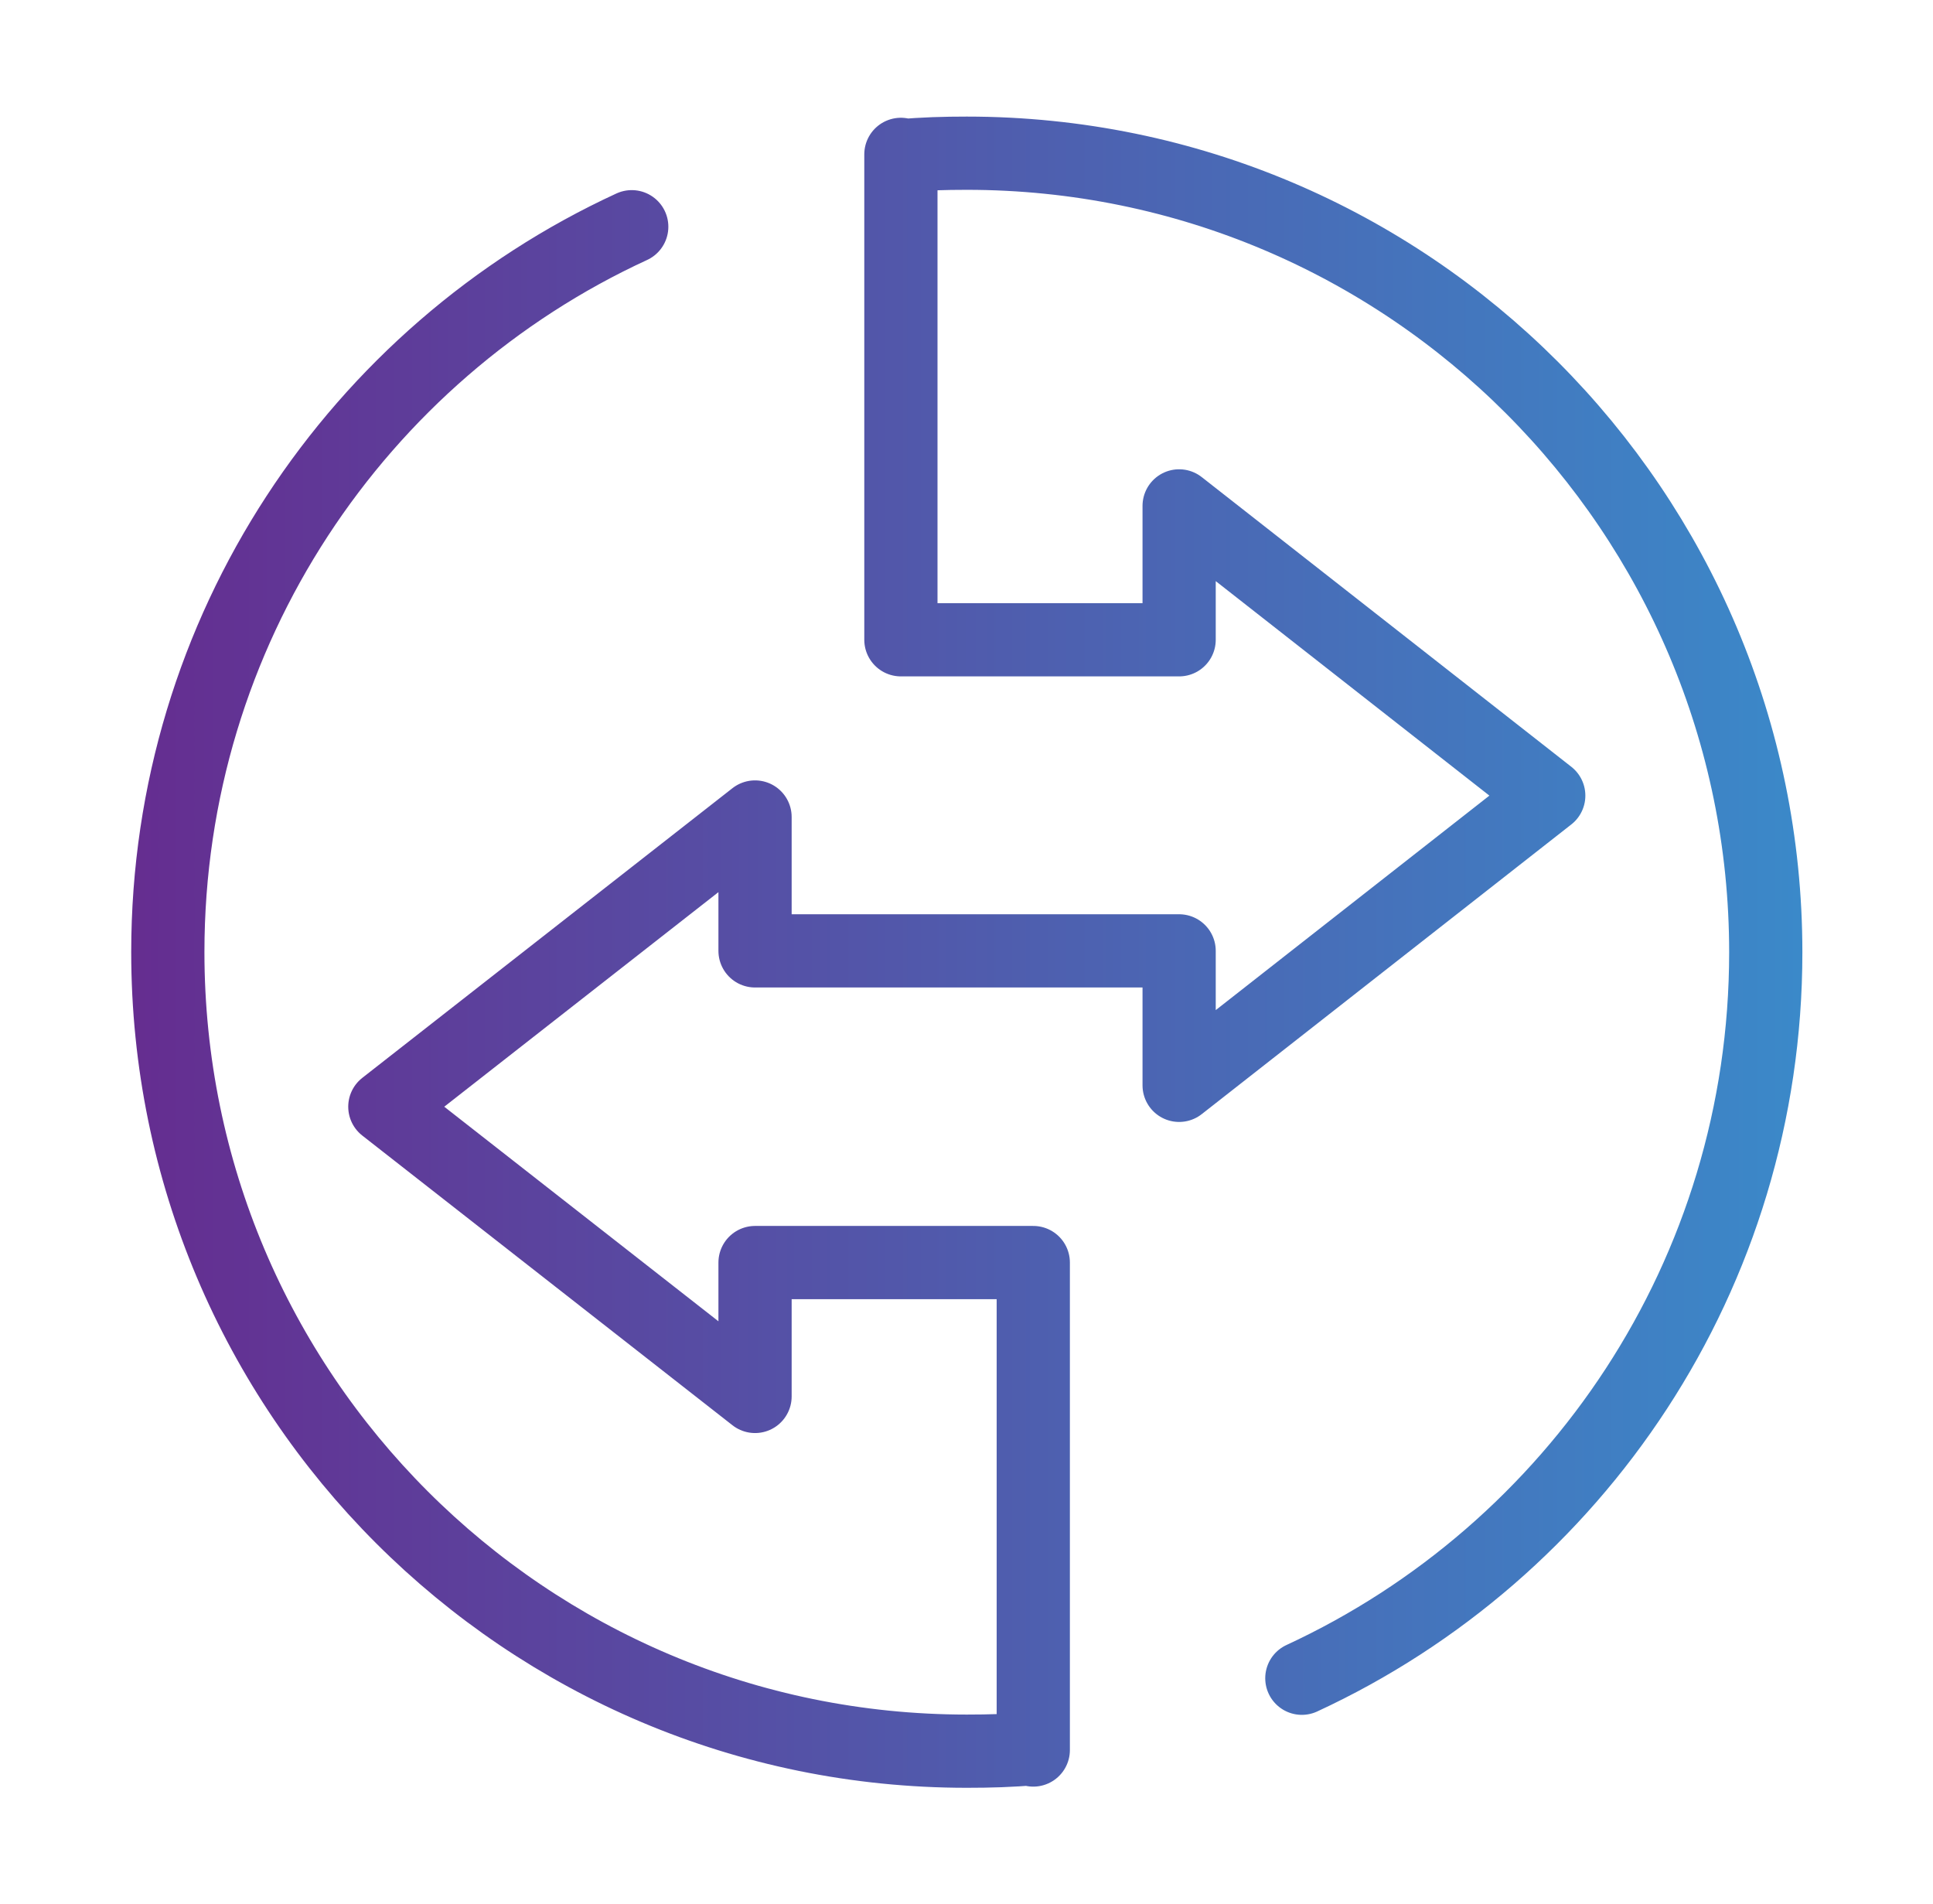 <?xml version="1.0" encoding="UTF-8"?><svg id="Layer_1" xmlns="http://www.w3.org/2000/svg" xmlns:xlink="http://www.w3.org/1999/xlink" viewBox="0 0 66 65"><defs><style>.cls-1{fill:none;stroke:url(#linear-gradient);stroke-linecap:round;stroke-linejoin:round;stroke-width:2.5px;}</style><linearGradient id="linear-gradient" x1="4.47" y1="32.5" x2="61.53" y2="32.5" gradientUnits="userSpaceOnUse"><stop offset="0" stop-color="#652d90"/><stop offset="1" stop-color="#3b89c9"/></linearGradient></defs><path class="cls-1" d="M21.57,7.74c-9.34,4.3-15.84,13.78-15.84,24.76,0,15.07,12.21,27.28,27.28,27.28.77,0,1.52-.02,2.27-.09v.05-16.64h-9.5v4.57l-12.64-9.89,12.64-9.89v4.57h14.48v4.59l12.62-9.89-12.62-9.89v4.57h-9.5V5.27v.05c.75-.07,1.5-.09,2.25-.09,15.07,0,27.28,12.23,27.28,27.28,0,11-6.5,20.46-15.84,24.78"/></svg>